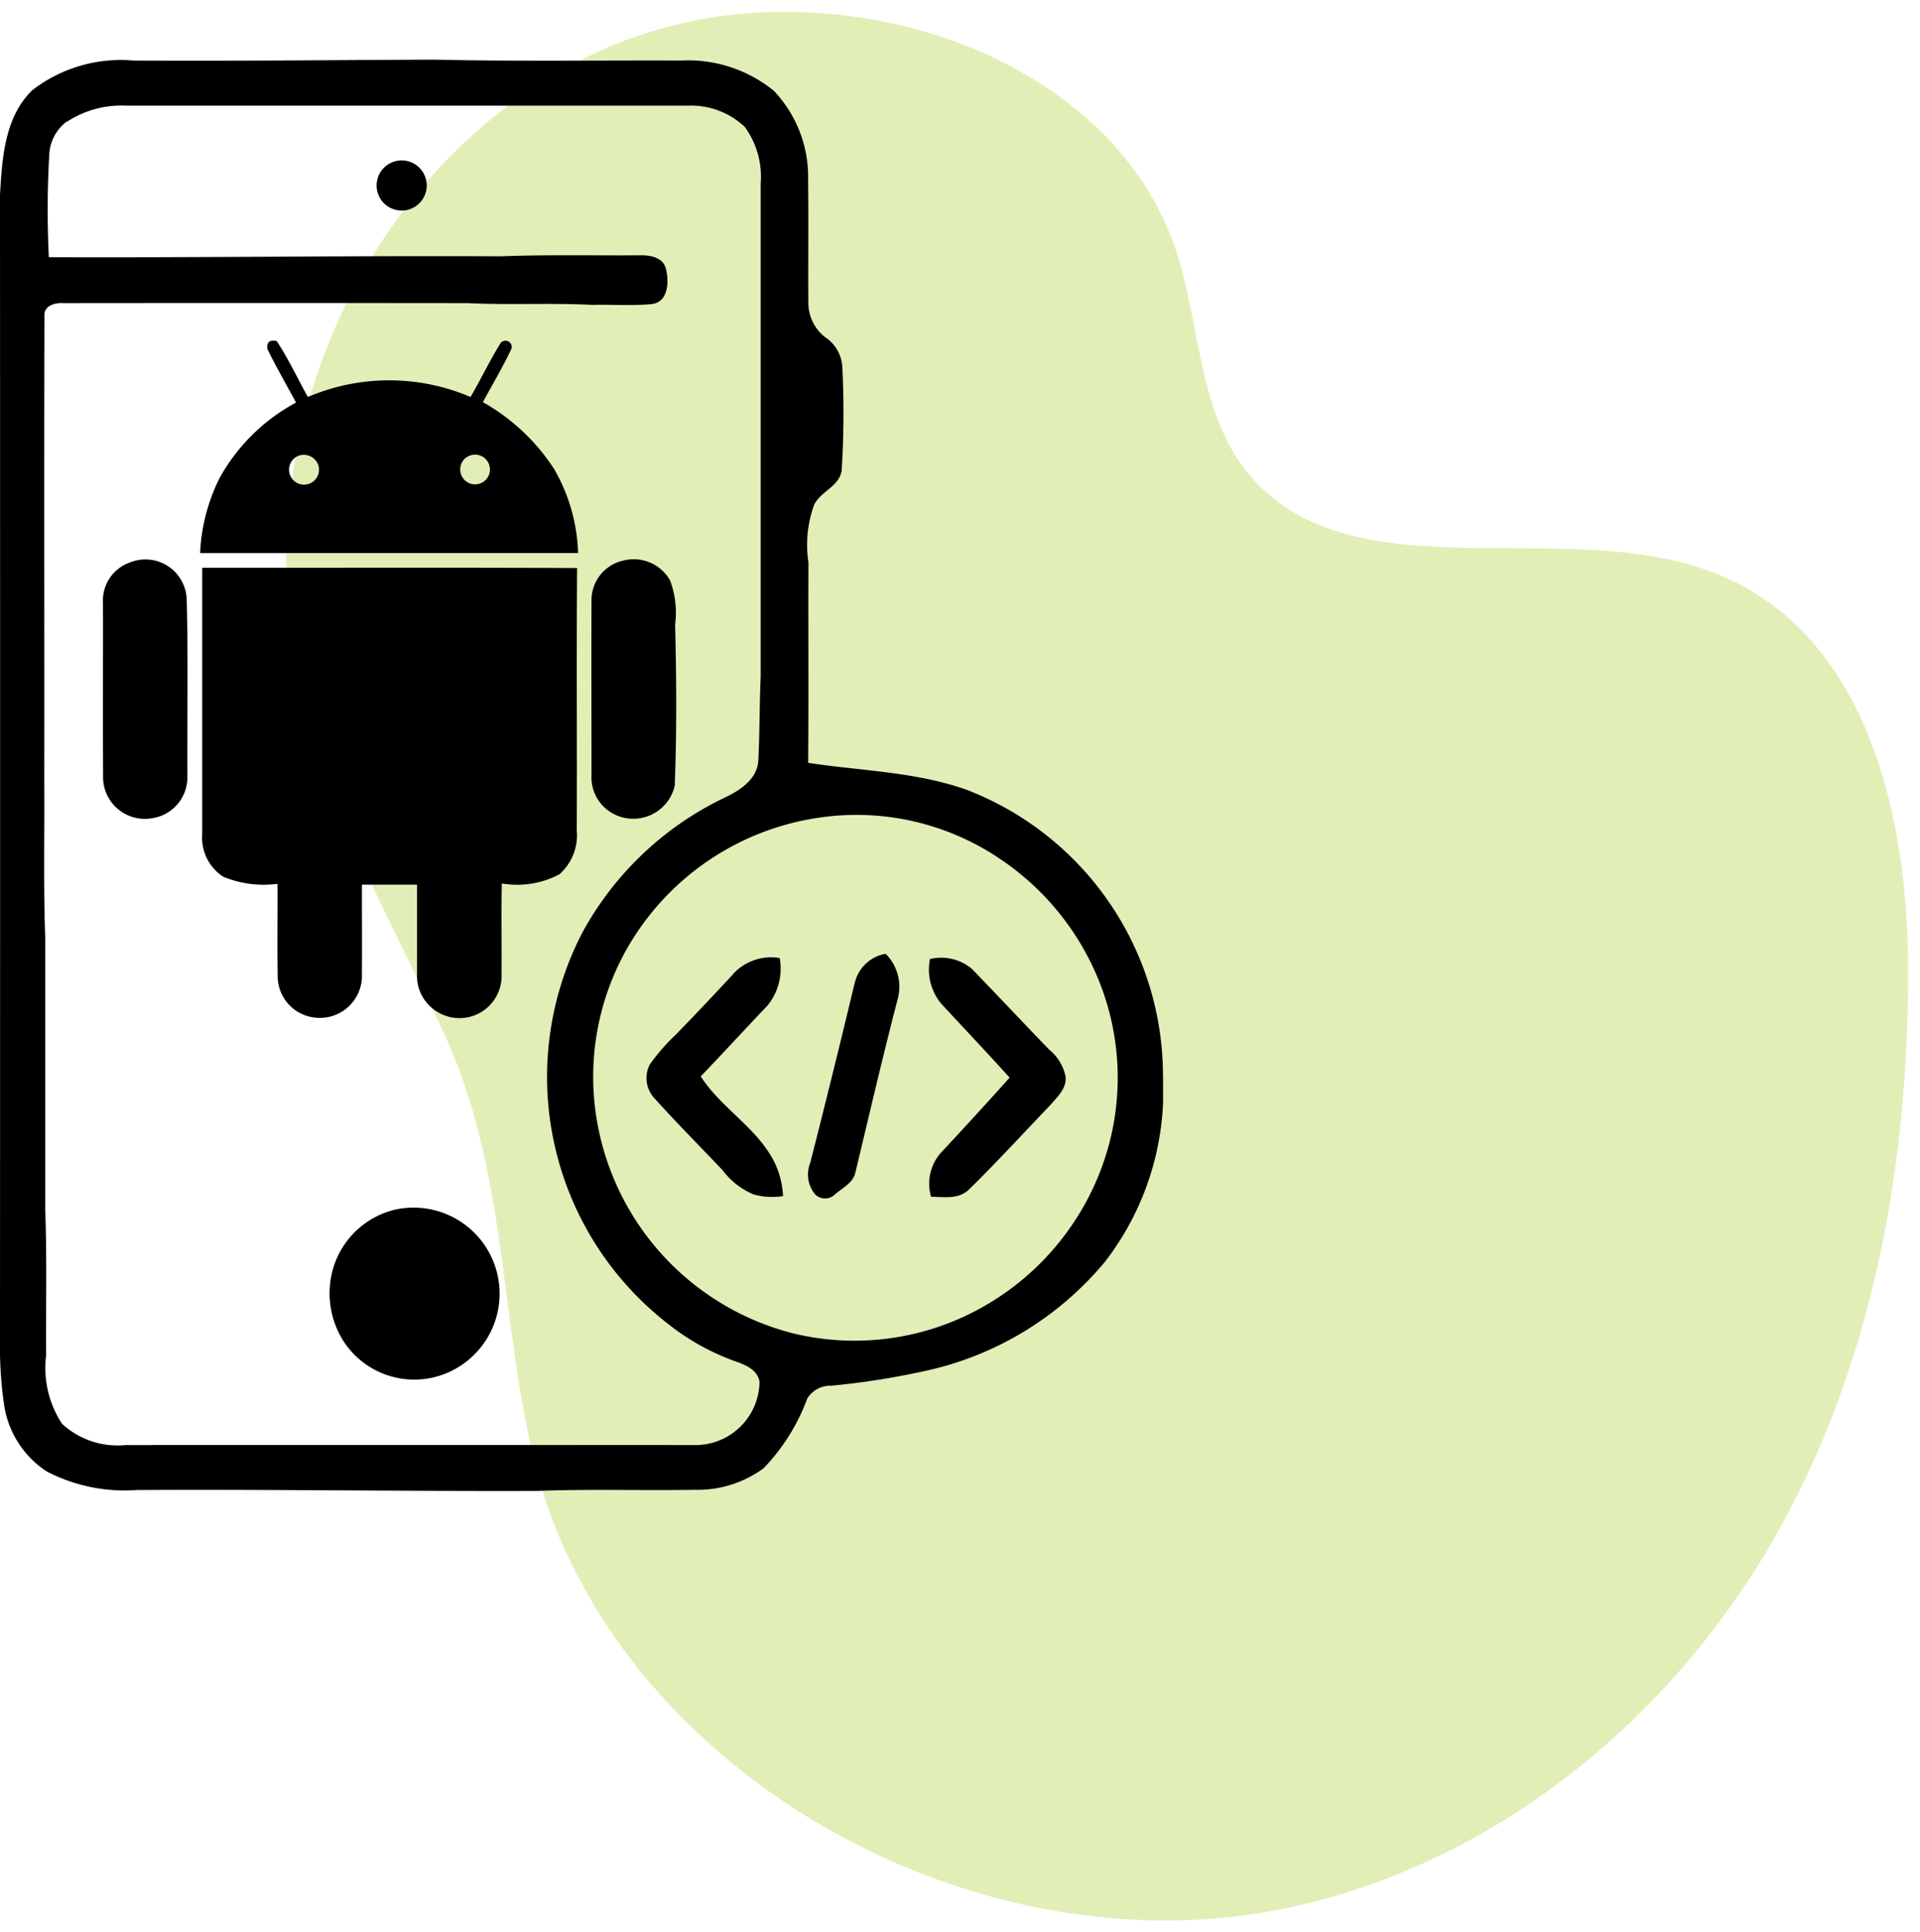 <svg xmlns="http://www.w3.org/2000/svg" xmlns:xlink="http://www.w3.org/1999/xlink" width="80.501" height="81" viewBox="0 0 80.501 81">
  <defs>
    <clipPath id="clip-path">
      <rect id="Rectangle_4498" data-name="Rectangle 4498" width="48.765" height="60" fill="none"/>
    </clipPath>
  </defs>
  <g id="Android_App_Development" data-name="Android App Development" transform="translate(-641 -653.5)">
    <path id="Path_10357" data-name="Path 10357" d="M20.826,0a18.728,18.728,0,0,0-7.377,1.5C5.37,5.046.424,13.45.028,21.826c-.017.353-.026.7-.028,1.05V23.1C.036,30.334,3.337,36,6.462,42.486,9.286,48.354,8.9,54.536,10.4,60.724,13.06,71.788,24.852,79.959,36.758,80h.2a24.891,24.891,0,0,0,5.511-.631c8.573-1.983,15.7-8.032,19.893-15.345S68.042,48.248,68,39.944c-.034-6.36-1.756-13.828-7.956-16.364-6.251-2.56-15.037.907-19.477-3.964-2.339-2.572-2.19-6.34-3.249-9.576C35.244,3.716,28.145.038,21.059,0Z" transform="translate(653 654)" fill="#e1efb7" stroke="rgba(0,0,0,0)" stroke-width="1"/>
    <g id="Group_8464" data-name="Group 8464" transform="translate(641 656)">
      <g id="Group_8463" data-name="Group 8463" clip-path="url(#clip-path)">
        <path id="Path_11135" data-name="Path 11135" d="M1.358,1.278A6.068,6.068,0,0,1,5.594.038C9.8.062,14.014.017,18.224,0c3.439.078,6.882.025,10.321.038A5.7,5.7,0,0,1,32.439,1.3a5.229,5.229,0,0,1,1.443,3.732c.021,1.7,0,3.4.01,5.1a1.84,1.84,0,0,0,.7,1.5,1.592,1.592,0,0,1,.725,1.263,38.567,38.567,0,0,1-.029,4.341c-.112.663-.881.859-1.155,1.427a4.921,4.921,0,0,0-.237,2.413c-.01,2.8.011,5.6-.011,8.4,2.227.342,4.53.37,6.671,1.14a12.854,12.854,0,0,1,8.205,12.018,11.721,11.721,0,0,1-2.44,7.766A13.528,13.528,0,0,1,38.633,55a32.009,32.009,0,0,1-3.785.585,1.137,1.137,0,0,0-1,.535,8.38,8.38,0,0,1-1.835,2.928,4.685,4.685,0,0,1-2.88.9c-2.2.036-4.4-.037-6.6.046-5.6.019-11.193-.069-16.791-.037a7.094,7.094,0,0,1-3.786-.779A4.054,4.054,0,0,1,.165,56.347,17.32,17.32,0,0,1,0,53.568Q.009,29.614,0,5.662C.088,4.143.191,2.4,1.358,1.278M2.805,2.591a1.832,1.832,0,0,0-.738,1.368,40.458,40.458,0,0,0-.019,4.322c6.314.026,12.625-.07,18.937-.037,1.95-.074,3.9-.028,5.852-.042.408-.011.955.082,1.077.544.143.534.121,1.417-.584,1.5-.826.079-1.659.014-2.489.034-1.749-.089-3.5.011-5.248-.074q-8.466-.009-16.93,0c-.342-.025-.832.1-.8.535-.02,6.523,0,13.045-.008,19.568.016,2.153-.038,4.308.04,6.462v11.4c.075,2.05.026,4.1.037,6.153A4.26,4.26,0,0,0,2.6,57.18a3.433,3.433,0,0,0,2.671.893q11.943-.009,23.884,0a2.686,2.686,0,0,0,2.69-2.65c-.077-.5-.584-.711-1.008-.859A9.817,9.817,0,0,1,28.018,53,13.1,13.1,0,0,1,24.45,36.53a13.34,13.34,0,0,1,5.944-5.6c.633-.3,1.355-.769,1.4-1.546.06-1.179.049-2.359.1-3.537V5.2a3.558,3.558,0,0,0-.665-2.378,3.281,3.281,0,0,0-2.383-.894H5.29A4.177,4.177,0,0,0,2.813,2.6M34.3,31.78A11.1,11.1,0,0,0,26.443,37a10.888,10.888,0,0,0-1.36,7.772,11.128,11.128,0,0,0,8.243,8.637,10.941,10.941,0,0,0,7.523-.932,11.16,11.16,0,0,0,5.258-5.819,10.875,10.875,0,0,0-.113-8.244,11.174,11.174,0,0,0-4.048-4.9A10.747,10.747,0,0,0,34.3,31.78"/>
        <path id="Path_11136" data-name="Path 11136" d="M35.838,38.7a1.615,1.615,0,0,1,1.295-1.22,1.952,1.952,0,0,1,.5,1.915c-.632,2.433-1.2,4.886-1.787,7.33-.133.387-.546.585-.838.841a.594.594,0,0,1-.812.019,1.292,1.292,0,0,1-.226-1.334q.96-3.767,1.865-7.551"/>
        <path id="Path_11137" data-name="Path 11137" d="M30.724,38.343a2.157,2.157,0,0,1,1.967-.684,2.448,2.448,0,0,1-.51,1.989c-.939.984-1.857,1.99-2.8,2.971.844,1.314,2.3,2.118,3.042,3.506a3.586,3.586,0,0,1,.408,1.512,2.952,2.952,0,0,1-1.231-.069,3.107,3.107,0,0,1-1.3-1.012c-.945-1-1.923-1.976-2.842-3a1.238,1.238,0,0,1-.209-1.443,8.416,8.416,0,0,1,1.08-1.239c.812-.83,1.606-1.677,2.4-2.529"/>
        <path id="Path_11138" data-name="Path 11138" d="M38.995,37.7a2,2,0,0,1,1.759.417c1.083,1.12,2.149,2.257,3.232,3.377a1.965,1.965,0,0,1,.693,1.143c.045.483-.342.841-.633,1.174-1.135,1.184-2.245,2.4-3.417,3.547-.425.423-1.052.316-1.592.306a1.955,1.955,0,0,1,.4-1.83q1.463-1.566,2.894-3.163c-.944-1.045-1.913-2.067-2.869-3.1a2.238,2.238,0,0,1-.47-1.872"/>
        <path id="Path_11139" data-name="Path 11139" d="M16.549,48.208a3.607,3.607,0,1,1,1.514,7.053,3.539,3.539,0,0,1-3.677-1.568,3.749,3.749,0,0,1-.449-2.914,3.575,3.575,0,0,1,2.612-2.571"/>
        <path id="Path_11140" data-name="Path 11140" d="M11.212,12.141c-.038-.3.091-.41.389-.345.492.747.871,1.563,1.307,2.344a8.68,8.68,0,0,1,6.82,0c.425-.724.786-1.488,1.225-2.2a.262.262,0,0,1,.494.17c-.359.77-.8,1.5-1.2,2.247a8.556,8.556,0,0,1,2.978,2.791,7.424,7.424,0,0,1,1.012,3.534H8.39A7.812,7.812,0,0,1,9.2,17.551a7.959,7.959,0,0,1,3.212-3.176c-.4-.744-.823-1.473-1.194-2.229m1.212,4.5a.628.628,0,1,0,.932.411.639.639,0,0,0-.932-.411m7.215-.025a.608.608,0,0,0-.348.591.623.623,0,1,0,.348-.591"/>
        <path id="Path_11141" data-name="Path 11141" d="M26.123,21a1.75,1.75,0,0,1,1.97.827,3.857,3.857,0,0,1,.213,1.856c.057,2.251.071,4.506-.016,6.755a1.784,1.784,0,0,1-2.583,1.169A1.731,1.731,0,0,1,24.8,30c0-2.464-.009-4.927,0-7.392A1.7,1.7,0,0,1,26.123,21"/>
        <path id="Path_11142" data-name="Path 11142" d="M5.464,21.07a1.732,1.732,0,0,1,2.364,1.548c.065,2.461.017,4.926.027,7.387A1.732,1.732,0,0,1,6.364,31.8a1.752,1.752,0,0,1-2.041-1.637c-.014-2.463,0-4.929-.005-7.392a1.689,1.689,0,0,1,1.146-1.7"/>
        <path id="Path_11143" data-name="Path 11143" d="M8.475,21.3c5.242.006,10.482-.014,15.722.011-.028,3.667,0,7.335-.014,11a2.19,2.19,0,0,1-.722,1.833,3.777,3.777,0,0,1-2.42.388c-.029,1.262,0,2.523-.012,3.786a1.766,1.766,0,0,1-2.585,1.656,1.764,1.764,0,0,1-.96-1.642V34.581H15.175c0,1.3.007,2.6,0,3.9a1.766,1.766,0,0,1-2.064,1.661,1.746,1.746,0,0,1-1.468-1.679c-.021-1.305,0-2.611-.007-3.916a4.4,4.4,0,0,1-2.282-.3,1.958,1.958,0,0,1-.876-1.79q0-5.58,0-11.161"/>
        <path id="Path_11144" data-name="Path 11144" d="M17.892,5.275a1.051,1.051,0,1,1-1.051-1.051,1.051,1.051,0,0,1,1.051,1.051"/>
      </g>
    </g>
  </g>
</svg>
